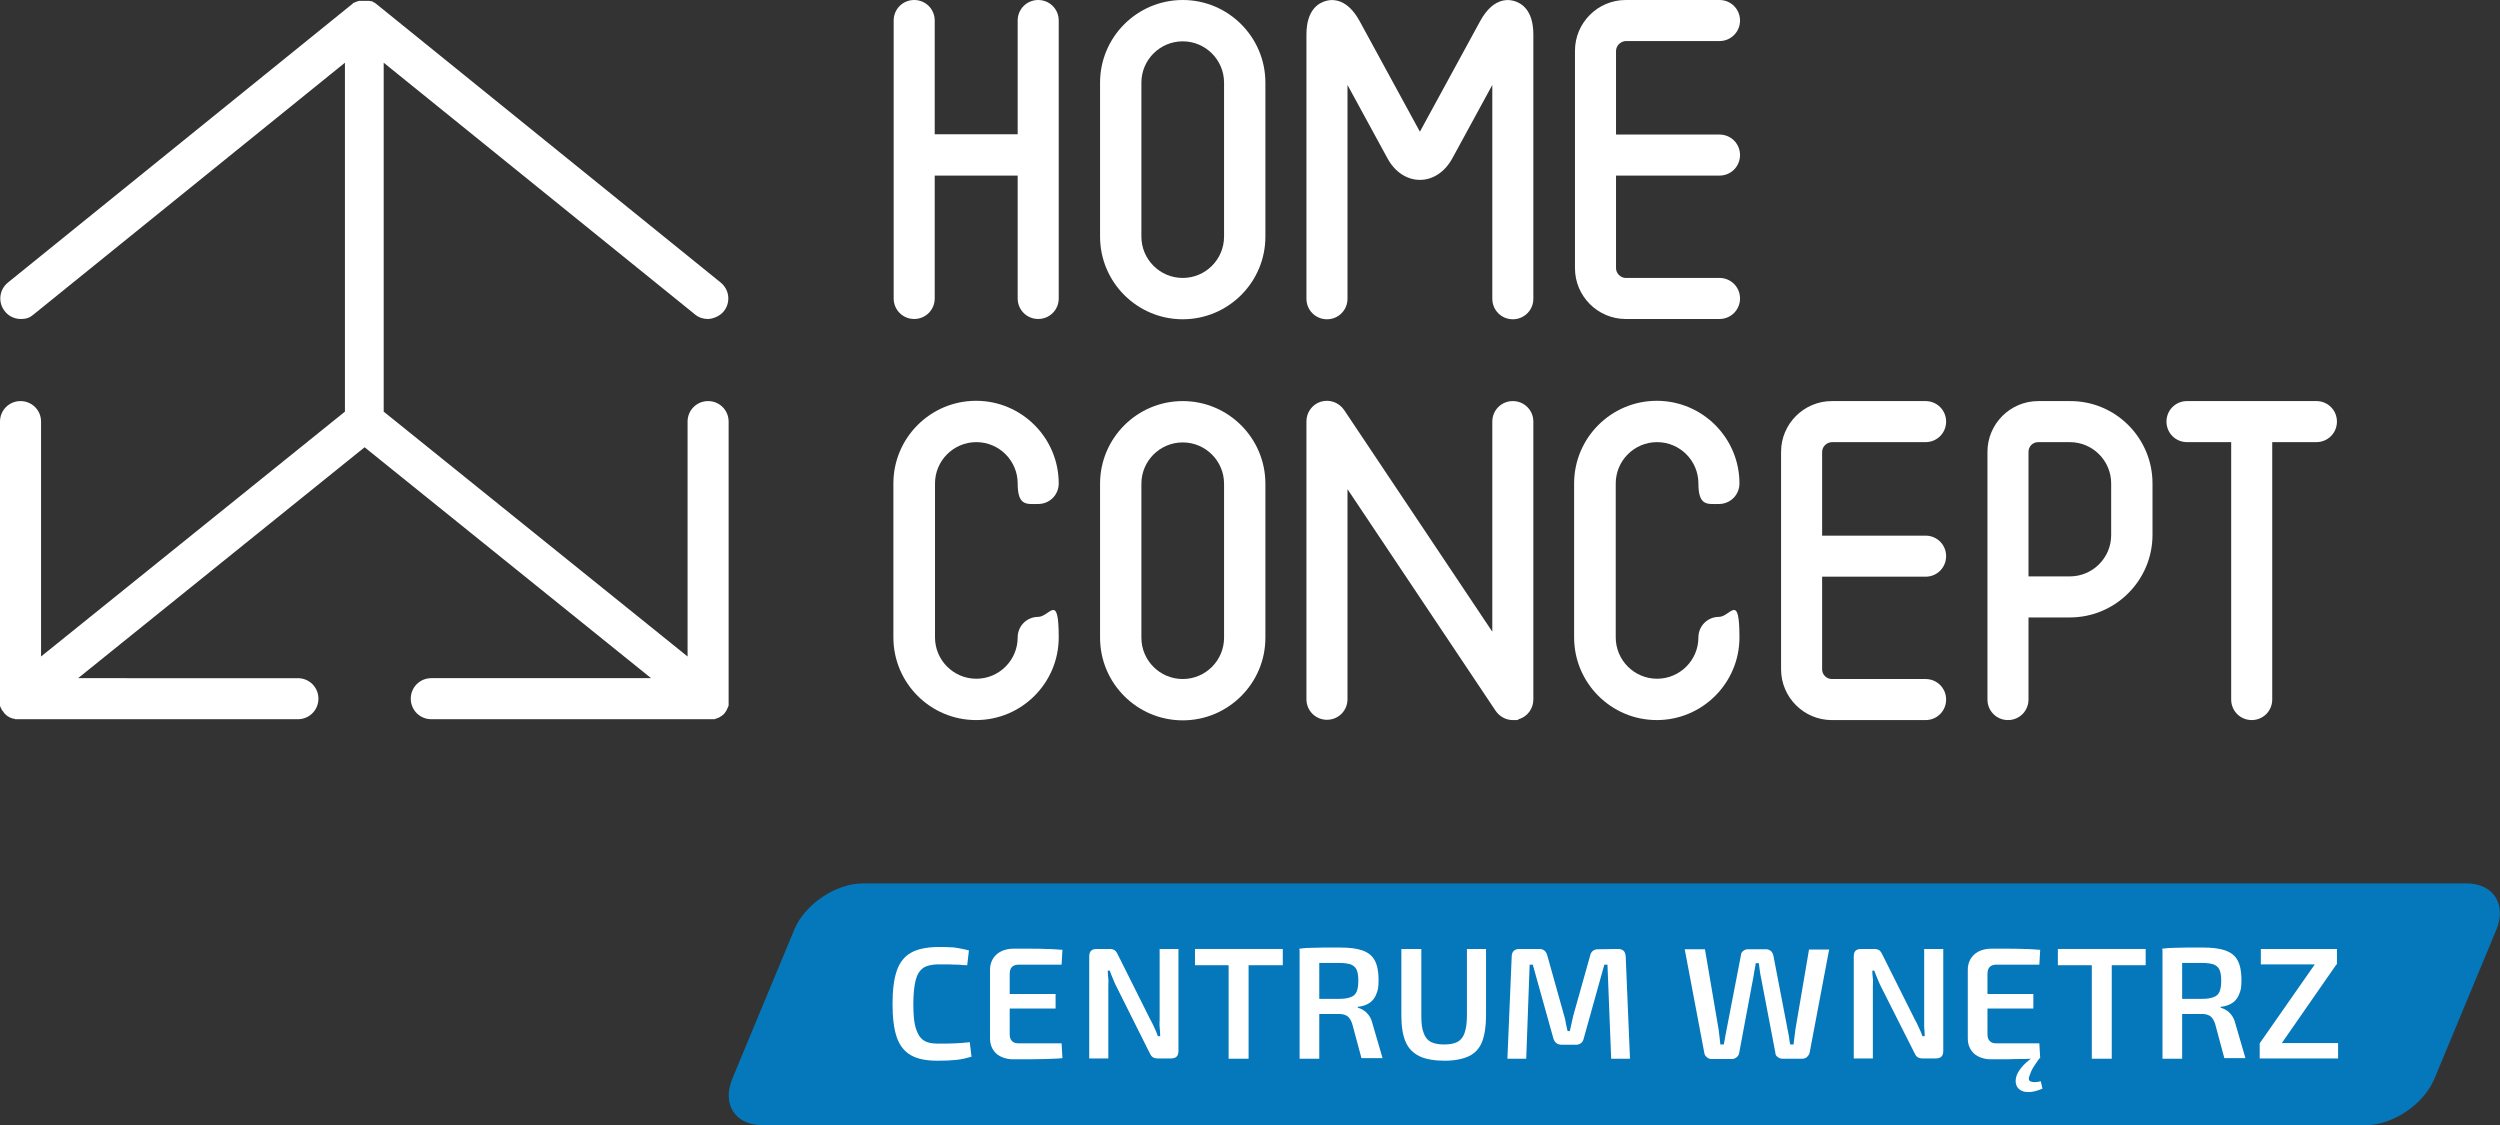 <?xml version="1.0" encoding="UTF-8"?>
<!-- Generator: Adobe Illustrator 28.0.0, SVG Export Plug-In . SVG Version: 6.00 Build 0)  -->
<svg version="1.1" id="Warstwa_1" xmlns="http://www.w3.org/2000/svg" xmlns:xlink="http://www.w3.org/1999/xlink" x="0px" y="0px" viewBox="0 0 877 394.7" style="enable-background:new 0 0 877 394.7;" xml:space="preserve">
<rect x="0" y="0" width="877" height="394.7" fill="#333333" stroke="none"/>
<style type="text/css">
	.st0{fill:#FFFFFF;}
	.st1{fill-rule:evenodd;clip-rule:evenodd;fill:#0478BA;}
</style>
<g>
	<g>
		<path class="st0" d="M530.7,140.7c-4,0-7.2,3.2-7.2,7.2v73.7l-52-77.8c-1.8-2.6-5-3.8-8.1-2.9c-3,0.9-5.1,3.7-5.1,6.9v97.5    c0,4,3.2,7.2,7.2,7.2s7.2-3.2,7.2-7.2v-73.7l52,77.8c1.4,2,3.6,3.2,6,3.2s1.4,0,2.1-0.3c3-0.9,5.1-3.7,5.1-6.9v-97.5    C537.9,143.9,534.7,140.7,530.7,140.7L530.7,140.7z"/>
		<path class="st0" d="M642.6,155.1h32.9c4,0,7.2-3.2,7.2-7.2s-3.2-7.2-7.2-7.2h-32.9c-9.8,0-17.8,8-17.8,17.8v76.3    c0,9.8,8,17.8,17.8,17.8h32.9c4,0,7.2-3.2,7.2-7.2s-3.2-7.2-7.2-7.2h-32.9c-1.8,0-3.4-1.5-3.4-3.4v-32.5h36.3c4,0,7.2-3.2,7.2-7.2    s-3.2-7.2-7.2-7.2h-36.3v-29.3C639.2,156.7,640.7,155.2,642.6,155.1L642.6,155.1L642.6,155.1z"/>
		<path class="st0" d="M342.5,155.1c8,0,14.5,6.5,14.5,14.5s3.2,7.2,7.2,7.2s7.2-3.2,7.2-7.2c0-16-13-29-29-29s-29,13-29,29v54    c0,16,13,29,29,29s29-13,29-29s-3.2-7.2-7.2-7.2s-7.2,3.2-7.2,7.2c0,8-6.5,14.5-14.5,14.5s-14.5-6.5-14.5-14.5v-54    C328,161.6,334.5,155.1,342.5,155.1L342.5,155.1L342.5,155.1z"/>
		<path class="st0" d="M581.3,155.1c8,0,14.5,6.5,14.5,14.5s3.2,7.2,7.2,7.2s7.2-3.2,7.2-7.2c0-16-13-29-29-29s-29,13-29,29v54    c0,16,13,29,29,29s29-13,29-29s-3.2-7.2-7.2-7.2s-7.2,3.2-7.2,7.2c0,8-6.5,14.5-14.5,14.5s-14.5-6.5-14.5-14.5v-54    C566.8,161.6,573.3,155.1,581.3,155.1L581.3,155.1L581.3,155.1z"/>
		<path class="st0" d="M414.9,140.7c-16,0-29,13-29,29v54c0,16,13,29,29,29s29-13,29-29v-54C443.9,153.7,430.9,140.7,414.9,140.7    L414.9,140.7z M414.9,238.2c-8,0-14.5-6.5-14.5-14.5v-54c0-8,6.5-14.5,14.5-14.5s14.5,6.5,14.5,14.5v54    C429.4,231.7,422.9,238.2,414.9,238.2z"/>
		<path class="st0" d="M812.6,140.7h-45.4c-4,0-7.2,3.2-7.2,7.2s3.2,7.2,7.2,7.2h15.5v90.3c0,4,3.2,7.2,7.2,7.2s7.2-3.2,7.2-7.2    v-90.3h15.5c4,0,7.2-3.2,7.2-7.2S816.6,140.7,812.6,140.7L812.6,140.7z"/>
		<path class="st0" d="M726.1,140.7H715c-9.8,0-17.8,8-17.8,17.8v86.9c0,4,3.2,7.2,7.2,7.2s7.2-3.2,7.2-7.2v-28.8h14.5    c16,0,29-13,29-29v-18C755.1,153.6,742.1,140.6,726.1,140.7L726.1,140.7L726.1,140.7z M740.6,187.7c0,8-6.5,14.5-14.5,14.5h-14.5    v-43.7c0-1.9,1.5-3.4,3.4-3.4h11.1c8,0,14.5,6.5,14.5,14.5v18l0,0V187.7z"/>
	</g>
	<g>
		<g>
			<path class="st0" d="M531,0.3c-2.6-0.7-7.5-0.6-11.7,7l-21.2,38.9L476.9,7.3c-4.2-7.6-9.1-7.7-11.7-7c-2.6,0.7-6.9,3.1-6.9,11.8     v92.7c0,4,3.2,7.2,7.2,7.2s7.2-3.2,7.2-7.2v-75l14,25.7c2.6,4.8,6.8,7.6,11.4,7.6l0,0c4.6,0,8.8-2.8,11.4-7.6l14-25.7v75     c0,4,3.2,7.2,7.2,7.2s7.2-3.2,7.2-7.2V12.1C537.9,3.4,533.6,1,531,0.3L531,0.3L531,0.3z"/>
			<path class="st0" d="M364.2,0c-4,0-7.2,3.2-7.2,7.2v39.9h-29.1V7.2c0-4-3.2-7.2-7.2-7.2s-7.2,3.2-7.2,7.2v97.5     c0,4,3.2,7.2,7.2,7.2s7.2-3.2,7.2-7.2V61.6H357v43.1c0,4,3.2,7.2,7.2,7.2s7.2-3.2,7.2-7.2V7.2C371.4,3.2,368.2,0,364.2,0L364.2,0     z"/>
			<path class="st0" d="M414.9,0c-16,0-29,13-29,29v54c0,16,13,29,29,29s29-13,29-29V29C443.9,13,430.9,0,414.9,0z M414.9,97.5     c-8,0-14.5-6.5-14.5-14.5V29c0-8,6.5-14.5,14.5-14.5S429.4,21,429.4,29v54C429.4,91,422.9,97.5,414.9,97.5z"/>
		</g>
		<path class="st0" d="M570.3,14.4h32.9c4,0,7.2-3.2,7.2-7.2S607.2,0,603.2,0h-32.9c-9.8,0-17.8,8-17.8,17.8v76.3    c0,9.8,8,17.8,17.8,17.8h32.9c4,0,7.2-3.2,7.2-7.2s-3.2-7.2-7.2-7.2h-32.9c-1.8,0-3.4-1.6-3.4-3.4V61.6h36.3c4,0,7.2-3.2,7.2-7.2    s-3.2-7.2-7.2-7.2h-36.3V17.9C566.9,16,568.5,14.5,570.3,14.4L570.3,14.4z"/>
	</g>
	<path class="st0" d="M248.4,140.7c-4,0-7.2,3.2-7.2,7.2v82.4l-106.6-85.9V22l109.2,88.3c1.3,1.1,2.9,1.6,4.5,1.6s4.2-0.9,5.6-2.7   c2.5-3.1,2-7.6-1.1-10.1L131.9,1.3l0,0l0,0c0,0-0.1,0-0.1-0.1c-0.1,0-0.2-0.1-0.3-0.2l0,0l0,0l-0.2-0.1l0,0c0,0-0.1,0-0.2-0.1l0,0   c-0.1,0-0.2-0.1-0.3-0.2c0,0-0.2,0-0.2-0.1l0,0c-0.1,0-0.2-0.1-0.4-0.1c0,0-0.1,0-0.2,0l0,0c-0.1,0-0.3,0-0.4-0.1c0,0-0.2,0-0.3,0   s-0.3,0-0.4,0c0,0-0.1,0-0.2,0l0,0c-0.1,0-0.3,0-0.4,0c-0.1,0-0.2,0-0.3,0l0,0c-0.1,0-0.2,0-0.3,0s-0.2,0-0.4,0l0,0h-0.2   c-0.1,0-0.3,0-0.4,0c-0.1,0-0.2,0-0.3,0s-0.2,0-0.4,0l0,0c0,0-0.2,0-0.3,0.1c-0.1,0-0.2,0-0.3,0.1l0,0c-0.1,0-0.2,0-0.3,0.1   c-0.1,0-0.2,0-0.3,0.1l0,0c0,0-0.1,0-0.2,0.1c0,0-0.1,0-0.2,0.1c0,0-0.1,0-0.2,0c-0.2,0.1-0.4,0.2-0.5,0.4l0,0l0,0l0,0L2.8,99.1   c-3.1,2.5-3.6,7-1.1,10.1c1.4,1.8,3.5,2.7,5.6,2.7s3.2-0.5,4.5-1.6L121,22v122.4L14.4,230.3v-82.4c0-4-3.2-7.2-7.2-7.2   S0,143.9,0,147.9v97.5v0.2c0,0.2,0,0.3,0,0.5c0,0.1,0,0.2,0,0.3s0,0.3,0,0.4c0,0.1,0,0.2,0,0.3s0,0.2,0,0.4c0,0.1,0,0.2,0.1,0.3   c0,0.1,0,0.2,0.1,0.3c0,0.1,0,0.2,0.2,0.3c0,0,0,0.2,0.1,0.3c0,0.1,0.1,0.2,0.2,0.4c0,0,0,0.2,0.2,0.2c0,0.1,0.2,0.3,0.3,0.4   c0,0,0,0.1,0.1,0.2l0,0c0.2,0.2,0.3,0.4,0.5,0.6c0,0,0.1,0,0.2,0.2c0.1,0.1,0.3,0.2,0.4,0.3c0,0,0.2,0.1,0.2,0.2   c0.1,0,0.2,0.2,0.4,0.2c0,0,0.2,0.1,0.3,0.2c0.1,0,0.3,0.2,0.4,0.2c0,0,0.2,0,0.3,0.1c0.2,0,0.3,0.1,0.5,0.2h0.2   c0.2,0,0.4,0,0.6,0.2c0,0,0.1,0,0.2,0c0.2,0,0.4,0,0.6,0c0,0,0,0,0.1,0c0.2,0,0.5,0,0.8,0h97.5c4,0,7.2-3.2,7.2-7.2   s-3.2-7.2-7.2-7.2H27.4l100.5-81l100.5,81h-77.1c-4,0-7.2,3.2-7.2,7.2s3.2,7.2,7.2,7.2h97.5c0.3,0,0.5,0,0.8,0c0,0,0,0,0.1,0   c0.2,0,0.4,0,0.6,0c0,0,0.1,0,0.2,0c0.2,0,0.4,0,0.5-0.2c0,0,0.1,0,0.2,0c0.2,0,0.3-0.1,0.5-0.2c0,0,0.2,0,0.3-0.1   c0.1,0,0.3-0.1,0.4-0.2c0,0,0.2-0.1,0.3-0.2c0.1,0,0.2-0.2,0.4-0.2c0,0,0.2-0.1,0.2-0.2c0.1-0.1,0.3-0.2,0.4-0.3c0,0,0.1,0,0.2-0.2   c0.2-0.2,0.4-0.4,0.5-0.6l0,0c0,0,0-0.1,0.1-0.2c0.1-0.1,0.2-0.2,0.3-0.4l0.1-0.2c0-0.1,0.1-0.2,0.2-0.4c0,0,0.1-0.2,0.1-0.3   s0.1-0.2,0.2-0.3c0-0.1,0-0.2,0.1-0.3c0-0.1,0-0.2,0.1-0.3c0-0.1,0-0.2,0-0.4c0-0.1,0-0.2,0-0.3s0-0.3,0-0.4c0-0.1,0-0.2,0-0.3   c0-0.2,0-0.3,0-0.5s0-0.2,0-0.2v-97.5C255.6,143.9,252.4,140.7,248.4,140.7L248.4,140.7L248.4,140.7z"/>
</g>
<g>
	<path class="st1" d="M302.6,309.9h562.6c9.5,0,14.2,7.3,10.5,16.3L854,378.4c-3.7,9-14.6,16.3-24.1,16.3H267.4   c-9.5,0-14.2-7.3-10.5-16.3l21.7-52.2c3.7-9,14.6-16.3,24.1-16.3"/>
	<g>
		<path class="st0" d="M328.8,332.2c1.8,0,3.2,0,4.5,0.1c1.2,0,2.4,0.2,3.4,0.4s2.1,0.4,3.2,0.7l-0.6,5.2c-1.1,0-2.2-0.1-3.2-0.2    c-1,0-2.1,0-3.2-0.1c-1.1,0-2.5,0-4,0s-3.9,0.4-5.1,1.3c-1.2,0.9-2.1,2.3-2.6,4.3s-0.8,4.8-0.8,8.3s0.2,6.3,0.8,8.3    s1.4,3.4,2.6,4.3c1.2,0.9,2.9,1.3,5.1,1.3s4.6,0,6.3-0.1s3.4-0.2,5-0.4l0.6,5.1c-1.7,0.5-3.4,0.9-5.2,1.1c-1.8,0.2-4,0.3-6.7,0.3    c-3.9,0-7-0.6-9.3-1.9c-2.3-1.3-4-3.4-5-6.3s-1.5-6.8-1.5-11.7s0.5-8.8,1.5-11.7s2.7-5,5-6.3S325,332.3,328.8,332.2L328.8,332.2    L328.8,332.2z"/>
		<path class="st0" d="M355.2,332.8h5.9c2,0,4,0,6,0.1c2,0,3.8,0.2,5.6,0.3l-0.3,5.2h-15.1c-1,0-1.8,0.3-2.3,0.8s-0.8,1.3-0.8,2.5    v21c0,1.1,0.2,1.9,0.8,2.5s1.3,0.8,2.3,0.8h15.1l0.3,5.2c-1.8,0.2-3.6,0.2-5.6,0.3s-4,0-6,0.1c-2,0-4,0-5.9,0s-4.3-0.7-5.7-2    s-2.2-3.1-2.2-5.3v-24.1c0-2.2,0.8-4,2.2-5.3C350.9,333.6,352.8,332.9,355.2,332.8L355.2,332.8L355.2,332.8z M348.3,348.7h22v5.1    h-22V348.7z"/>
		<path class="st0" d="M413.4,332.9v35.8c0,1.8-0.9,2.6-2.6,2.6h-4.7c-0.8,0-1.4-0.2-1.8-0.5s-0.8-0.9-1.1-1.6L391.6,346    c-0.4-0.8-0.8-1.7-1.2-2.7s-0.8-1.9-1.1-2.8h-0.7c0,0.9,0.1,1.9,0.2,2.8s0,1.9,0,2.8v25.2h-6.7v-35.8c0-1.8,0.9-2.6,2.6-2.6h4.6    c0.8,0,1.4,0.2,1.8,0.5s0.8,0.9,1.1,1.6l11.3,22.6c0.5,0.8,0.9,1.7,1.4,2.8c0.5,1,0.9,2,1.3,3.1h0.8c0-1.1-0.1-2.1-0.2-3.2    s0-2,0-3v-24.4L413.4,332.9L413.4,332.9L413.4,332.9z"/>
		<path class="st0" d="M450,332.9v5.7h-30.8v-5.7H450z M438,332.9v38.5h-7v-38.5H438z"/>
		<path class="st0" d="M470.1,332.4c3.2,0,5.8,0.3,7.8,1s3.4,1.8,4.3,3.4s1.4,3.9,1.4,6.8s-0.2,3.6-0.7,4.9    c-0.5,1.4-1.2,2.4-2.3,3.2s-2.5,1.3-4.3,1.5v0.3c0.6,0.2,1.3,0.4,2,0.9c0.7,0.4,1.3,1,1.9,1.8c0.6,0.8,1,1.8,1.3,3l3.5,12h-7.4    l-3.2-11.9c-0.4-1.3-1-2.3-1.7-2.8s-1.7-0.8-2.9-0.8c-2.4,0-4.5,0-6.2,0s-3.1,0-4.3,0c-1.1,0-2.1,0-3,0l0.2-5.3h13.3    c1.7,0,3-0.2,4-0.6c1-0.3,1.7-1,2.1-1.9c0.4-0.9,0.6-2.2,0.6-3.9s-0.2-2.9-0.6-3.8c-0.4-0.9-1.1-1.5-2.1-1.9c-1-0.3-2.3-0.5-4-0.5    c-3.3,0-6.1,0-8.4,0c-2.3,0-3.9,0-4.8,0.1l-0.8-5.1c1.5-0.2,2.9-0.3,4.2-0.3s2.8-0.1,4.3-0.1s3.4,0,5.6,0l0,0L470.1,332.4z     M462.8,332.9v38.5h-6.9v-38.5H462.8z"/>
		<path class="st0" d="M521.3,332.9v23.4c0,3.8-0.5,6.9-1.4,9.2s-2.5,4-4.6,5s-5,1.6-8.5,1.6s-6.7-0.5-8.9-1.6s-3.8-2.7-4.8-5    s-1.5-5.4-1.5-9.2v-23.4h7v23.4c0,2.5,0.2,4.5,0.8,6c0.5,1.5,1.3,2.5,2.5,3.2c1.2,0.6,2.7,0.9,4.7,0.9s3.5-0.3,4.7-0.9    c1.1-0.6,2-1.7,2.5-3.2s0.8-3.5,0.8-6v-23.4h7H521.3z"/>
		<path class="st0" d="M567.6,332.9c1.8,0,2.6,0.9,2.7,2.7l1.5,35.8h-6.6l-1.3-33h-1.1l-7.2,25.8c-0.3,1.5-1.3,2.3-2.8,2.3h-4.9    c-1.6,0-2.6-0.8-3-2.3l-7.2-25.8h-1.1l-1.2,33h-6.6l1.5-35.8c0-1.8,1-2.7,2.7-2.7h7c1.5,0,2.4,0.8,2.8,2.3l5.9,21.1    c0.3,0.9,0.5,1.8,0.6,2.7c0.2,0.9,0.4,1.8,0.6,2.7h0.8c0.2-0.9,0.4-1.8,0.6-2.7c0.2-0.9,0.4-1.8,0.6-2.7l5.9-21    c0.3-1.5,1.3-2.3,2.8-2.3L567.6,332.9L567.6,332.9z"/>
		<path class="st0" d="M641.7,332.9l-6.9,36.5c-0.2,0.6-0.5,1-0.9,1.4c-0.5,0.4-1,0.6-1.7,0.6h-6.9c-0.6,0-1.2-0.2-1.7-0.6    s-0.8-0.8-0.8-1.5l-5.1-26.7c-0.2-0.8-0.3-1.6-0.4-2.4s-0.2-1.6-0.3-2.3h-1.1c-0.1,0.8-0.2,1.6-0.4,2.4s-0.2,1.6-0.4,2.4l-5,26.7    c-0.1,0.6-0.4,1.1-0.9,1.5s-1,0.6-1.7,0.6h-7c-0.7,0-1.2-0.2-1.7-0.6c-0.5-0.4-0.8-0.8-0.9-1.4L591,333h7.1l4.8,28.2    c0.1,0.7,0.2,1.6,0.3,2.5s0.2,1.8,0.3,2.7h1.2c0.2-0.8,0.3-1.7,0.5-2.7c0.2-0.9,0.3-1.8,0.5-2.6l5-25.9c0-0.7,0.3-1.2,0.8-1.6    c0.5-0.4,1-0.6,1.7-0.6h6.3c0.7,0,1.2,0.2,1.7,0.6c0.5,0.4,0.7,0.9,0.9,1.6l5,26c0.2,0.9,0.3,1.7,0.5,2.6c0.1,0.9,0.2,1.8,0.4,2.6    h1.2c0-0.8,0.2-1.7,0.3-2.6c0.1-0.9,0.2-1.7,0.3-2.5l4.8-28.2h7.1l0,0L641.7,332.9z"/>
		<path class="st0" d="M681.7,332.9v35.8c0,1.8-0.9,2.6-2.6,2.6h-4.7c-0.8,0-1.4-0.2-1.8-0.5c-0.4-0.3-0.8-0.9-1.1-1.6L659.8,346    c-0.4-0.8-0.8-1.7-1.2-2.7s-0.8-1.9-1.1-2.8h-0.7c0,0.9,0.1,1.9,0.2,2.8s0,1.9,0,2.8v25.2h-6.7v-35.8c0-1.8,0.8-2.6,2.6-2.6h4.6    c0.8,0,1.4,0.2,1.8,0.5s0.8,0.9,1.1,1.6l11.3,22.6c0.5,0.8,0.9,1.7,1.4,2.8c0.5,1,0.9,2,1.3,3.1h0.8c0-1.1-0.1-2.1-0.2-3.2    c0-1,0-2,0-3v-24.4h6.6l0,0L681.7,332.9z"/>
		<path class="st0" d="M698.2,332.8h5.9c2,0,4,0,6,0.1c2,0,3.8,0.2,5.6,0.3l-0.3,5.2h-15.1c-1,0-1.8,0.3-2.3,0.8s-0.8,1.3-0.8,2.5    v21c0,1.1,0.2,1.9,0.8,2.5s1.3,0.8,2.3,0.8h15.1l0.3,5.2c-1.8,0.2-3.6,0.2-5.6,0.3c-2,0-4,0-6,0.1c-2,0-4,0-5.9,0s-4.3-0.7-5.7-2    s-2.2-3.1-2.2-5.3v-24.1c0-2.2,0.8-4,2.2-5.3S695.8,332.9,698.2,332.8L698.2,332.8L698.2,332.8z M691.3,348.7h22v5.1h-22V348.7z     M712.9,370.9h2.8c-0.7,1-1.4,1.9-2,2.9c-0.7,1-1.2,2-1.6,3.2c-0.6,1.3-0.5,2.1,0.3,2.4c0.8,0.3,2,0.3,3.5-0.1l0.6,2.6    c-1.9,0.8-3.5,1.2-4.8,1.2s-2.3-0.2-3.1-0.8s-1.2-1.2-1.4-2.1c-0.2-0.9-0.1-1.8,0.2-2.8c0.3-0.9,0.9-1.9,1.8-3    c0.9-1.1,2.1-2.2,3.8-3.4l0,0L712.9,370.9z"/>
		<path class="st0" d="M752.7,332.9v5.7h-30.8v-5.7H752.7z M740.8,332.9v38.5h-7v-38.5H740.8z"/>
		<path class="st0" d="M772.8,332.4c3.2,0,5.8,0.3,7.8,1s3.4,1.8,4.3,3.4s1.4,3.9,1.4,6.8s-0.2,3.6-0.7,4.9    c-0.5,1.4-1.2,2.4-2.3,3.2s-2.5,1.3-4.3,1.5v0.3c0.6,0.2,1.3,0.4,2,0.9c0.7,0.4,1.3,1,1.9,1.8c0.6,0.8,1,1.8,1.3,3l3.5,12h-7.4    l-3.2-11.9c-0.4-1.3-1-2.3-1.7-2.8s-1.7-0.8-2.9-0.8c-2.4,0-4.5,0-6.2,0s-3.1,0-4.3,0c-1.1,0-2.1,0-3,0l0.2-5.3h13.3    c1.7,0,3-0.2,4-0.6c1-0.3,1.7-1,2.1-1.9c0.4-0.9,0.6-2.2,0.6-3.9s-0.2-2.9-0.6-3.8c-0.4-0.9-1.1-1.5-2.1-1.9c-1-0.3-2.3-0.5-4-0.5    c-3.3,0-6.1,0-8.4,0c-2.3,0-3.9,0-4.8,0.1l-0.8-5.1c1.5-0.2,2.9-0.3,4.2-0.3s2.8-0.1,4.3-0.1s3.4,0,5.6,0l0,0L772.8,332.4z     M765.5,332.9v38.5h-6.9v-38.5H765.5z"/>
		<path class="st0" d="M812.1,338.2h7.6L800.4,366h-7.7L812.1,338.2z M820.2,365.9v5.4h-27.5v-5.4H820.2z M819.8,332.9v5.4h-26.7    v-5.4H819.8z"/>
	</g>
</g>
</svg>